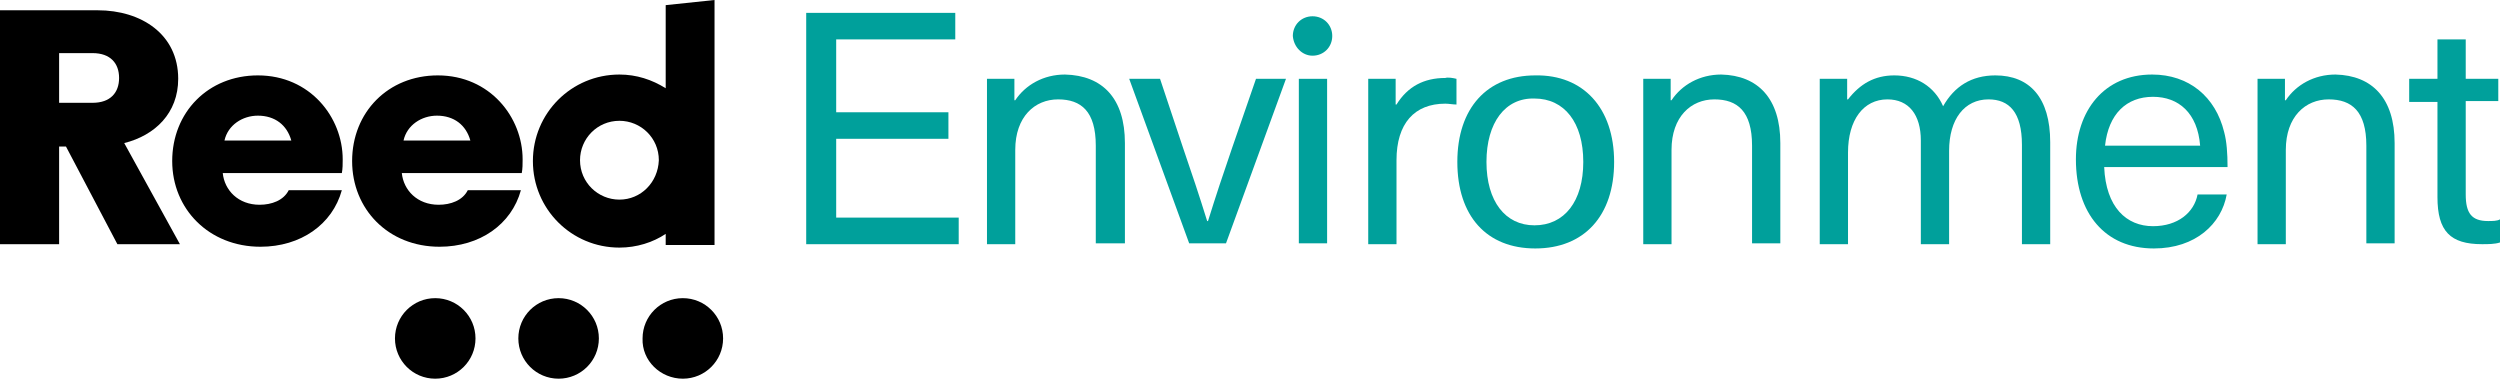 <svg version="1.1" id="Layer_1" xmlns="http://www.w3.org/2000/svg" xmlns:xlink="http://www.w3.org/1999/xlink" x="0px" y="0px" viewBox="0 0 291.8 44.2" style="enable-background:new 0 0 291.8 44.2;" xml:space="preserve">
<path style="fill:currentColor;" d="M0,1.2h11.4c5.1,0,9.4,2.8,9.4,8c0,4-2.7,6.6-6.3,7.5L21,28.5h-7.3l-6-11.4H6.9v11.4H0V1.2z M10.8,12
	c2.1,0,3.1-1.2,3.1-2.9s-1-2.9-3.1-2.9H6.9V12L10.8,12L10.8,12z"></path>
<path style="fill:#00A09B;" d="M97.6,4.6v8.5h13.1v3.1H97.6v9.2h14.3v3.1H94.1v-27h17.4v3.1H97.6z"></path>
<path style="fill:#00A09B;" d="M131.3,16.7v11.7h-3.4V17c0-4-1.7-5.4-4.4-5.4c-2.7,0-5,2-5,5.9v11h-3.3V9.2h3.2v2.5h0.1
	c1.2-1.8,3.3-3,5.8-3C128.7,8.8,131.3,11.5,131.3,16.7z"></path>
<path style="fill:#00A09B;" d="M138.8,28.4l-7-19.2h3.6l2.7,8.1c1,2.9,1.9,5.6,2.8,8.5h0.1c0.9-2.9,1.8-5.6,2.8-8.5l2.8-8.1h3.5
	l-7,19.2H138.8z"></path>
<path style="fill:#00A09B;" d="M151.6,28.4V9.2h3.3v19.2H151.6z"></path>
<path style="fill:#00A09B;" d="M170,9.2v3c-0.4,0-0.9-0.1-1.3-0.1c-3.6,0-5.7,2.3-5.7,6.6v9.8h-3.3V9.2h3.2v3h0.1
	c1.3-2.1,3.2-3.1,5.7-3.1C169,9,169.6,9.1,170,9.2z"></path>
<path style="fill:#00A09B;" d="M188.4,18.9c0,6.3-3.5,10.1-9.2,10.1c-5.7,0-9.1-3.8-9.1-10.1s3.5-10.1,9.1-10.1
	C184.8,8.7,188.4,12.6,188.4,18.9z M173.5,18.9c0,4.6,2.2,7.4,5.6,7.4c3.5,0,5.7-2.8,5.7-7.4s-2.2-7.4-5.7-7.4
	C175.7,11.4,173.5,14.3,173.5,18.9z"></path>
<path style="fill:#00A09B;" d="M207.8,16.7v11.7h-3.3V17c0-4-1.7-5.4-4.4-5.4c-2.7,0-5,2-5,5.9v11h-3.3V9.2h3.2v2.5h0.1
	c1.2-1.8,3.3-3,5.8-3C205.2,8.8,207.8,11.5,207.8,16.7z"></path>
<path style="fill:#00A09B;" d="M239.3,16.6v11.9h-3.3V16.9c0-3.8-1.5-5.3-3.9-5.3c-2.8,0-4.6,2.3-4.6,6v10.9h-3.3V16.4
	c0-3-1.4-4.8-3.9-4.8c-2.8,0-4.6,2.4-4.6,6.2v10.7h-3.3V9.2h3.2v2.4h0.1c1.4-1.8,3.1-2.8,5.4-2.8c2.6,0,4.7,1.3,5.7,3.6
	c1.3-2.3,3.3-3.6,6.1-3.6C236.9,8.8,239.3,11.4,239.3,16.6z"></path>
<path style="fill:#00A09B;" d="M256.5,22.7h3.4c-0.6,3.4-3.6,6.3-8.5,6.3c-5.7,0-9.1-4.1-9.1-10.4c0-5.7,3.3-9.9,8.9-9.9
	c4.3,0,7.4,2.6,8.4,6.7c0.3,1.1,0.4,2.5,0.4,4.1h-14.4c0.2,4.7,2.6,6.9,5.7,6.9C254.2,26.4,256.1,24.8,256.5,22.7z M245.7,17h11.1
	c-0.3-3.8-2.5-5.7-5.5-5.7C248.2,11.3,246.1,13.3,245.7,17z"></path>
<path style="fill:#00A09B;" d="M279.5,16.7v11.7h-3.3V17c0-4-1.7-5.4-4.4-5.4c-2.7,0-5,2-5,5.9v11h-3.3V9.2h3.2v2.5h0.1
	c1.2-1.8,3.3-3,5.8-3C276.9,8.8,279.5,11.5,279.5,16.7z"></path>
<path style="fill:#00A09B;" d="M291.8,25.6v2.7c-0.6,0.2-1.4,0.2-2.1,0.2c-3.7,0-5.2-1.5-5.2-5.5V11.9h-3.3V9.2h3.3V4.6h3.3v4.6h3.8
	v2.6h-3.8v10.9c0,2.2,0.7,3.1,2.6,3.1C290.9,25.8,291.5,25.8,291.8,25.6z"></path>
<path style="fill:currentColor;" d="M20.1,18.8c0-5.7,4.2-10,10-10c6.1,0,9.9,4.9,9.9,9.8c0,0.5,0,1.1-0.1,1.6H26c0.2,2,1.8,3.7,4.3,3.7
	c1.4,0,2.8-0.5,3.4-1.7h6.2c-1.1,4-4.8,6.6-9.5,6.6C24.4,28.8,20.1,24.4,20.1,18.8z M34,16.4c-0.5-1.8-1.9-2.9-3.9-2.9
	c-1.8,0-3.5,1.1-3.9,2.9H34z"></path>
<path style="fill:currentColor;" d="M41.1,18.8c0-5.7,4.2-10,10-10c6.1,0,9.9,4.9,9.9,9.8c0,0.5,0,1.1-0.1,1.6h-14c0.2,2,1.8,3.7,4.3,3.7
	c1.4,0,2.8-0.5,3.4-1.7h6.2c-1.1,4-4.8,6.6-9.5,6.6C45.3,28.8,41.1,24.4,41.1,18.8z M54.9,16.4c-0.5-1.8-1.9-2.9-3.9-2.9
	c-1.8,0-3.5,1.1-3.9,2.9H54.9z"></path>
<path style="fill:currentColor;" d="M77.7,0.6v9.7c-1.6-1-3.4-1.6-5.4-1.6c-5.6,0-10.1,4.5-10.1,10.1c0,5.6,4.5,10.1,10.1,10.1
	c2,0,3.9-0.6,5.4-1.6v1.3h5.7V0L77.7,0.6z M72.3,23.3c-2.5,0-4.6-2-4.6-4.6c0-2.5,2-4.6,4.6-4.6c2.5,0,4.6,2,4.6,4.6
	C76.8,21.3,74.8,23.3,72.3,23.3z"></path>
<path style="fill:currentColor;" d="M79.7,44.2c2.6,0,4.7-2.1,4.7-4.7c0-2.6-2.1-4.7-4.7-4.7s-4.7,2.1-4.7,4.7
	C74.9,42.1,77.1,44.2,79.7,44.2z"></path>
<path style="fill:currentColor;" d="M65.2,44.2c2.6,0,4.7-2.1,4.7-4.7c0-2.6-2.1-4.7-4.7-4.7c-2.6,0-4.7,2.1-4.7,4.7
	C60.5,42.1,62.6,44.2,65.2,44.2z"></path>
<path style="fill:currentColor;" d="M50.8,44.2c2.6,0,4.7-2.1,4.7-4.7c0-2.6-2.1-4.7-4.7-4.7c-2.6,0-4.7,2.1-4.7,4.7
	C46.1,42.1,48.2,44.2,50.8,44.2z"></path>
<path style="fill:#00A09B;" d="M153.2,6.5c1.3,0,2.3-1,2.3-2.3c0-1.3-1-2.3-2.3-2.3c-1.3,0-2.3,1-2.3,2.3C151,5.5,152,6.5,153.2,6.5
	z"></path>
</svg>